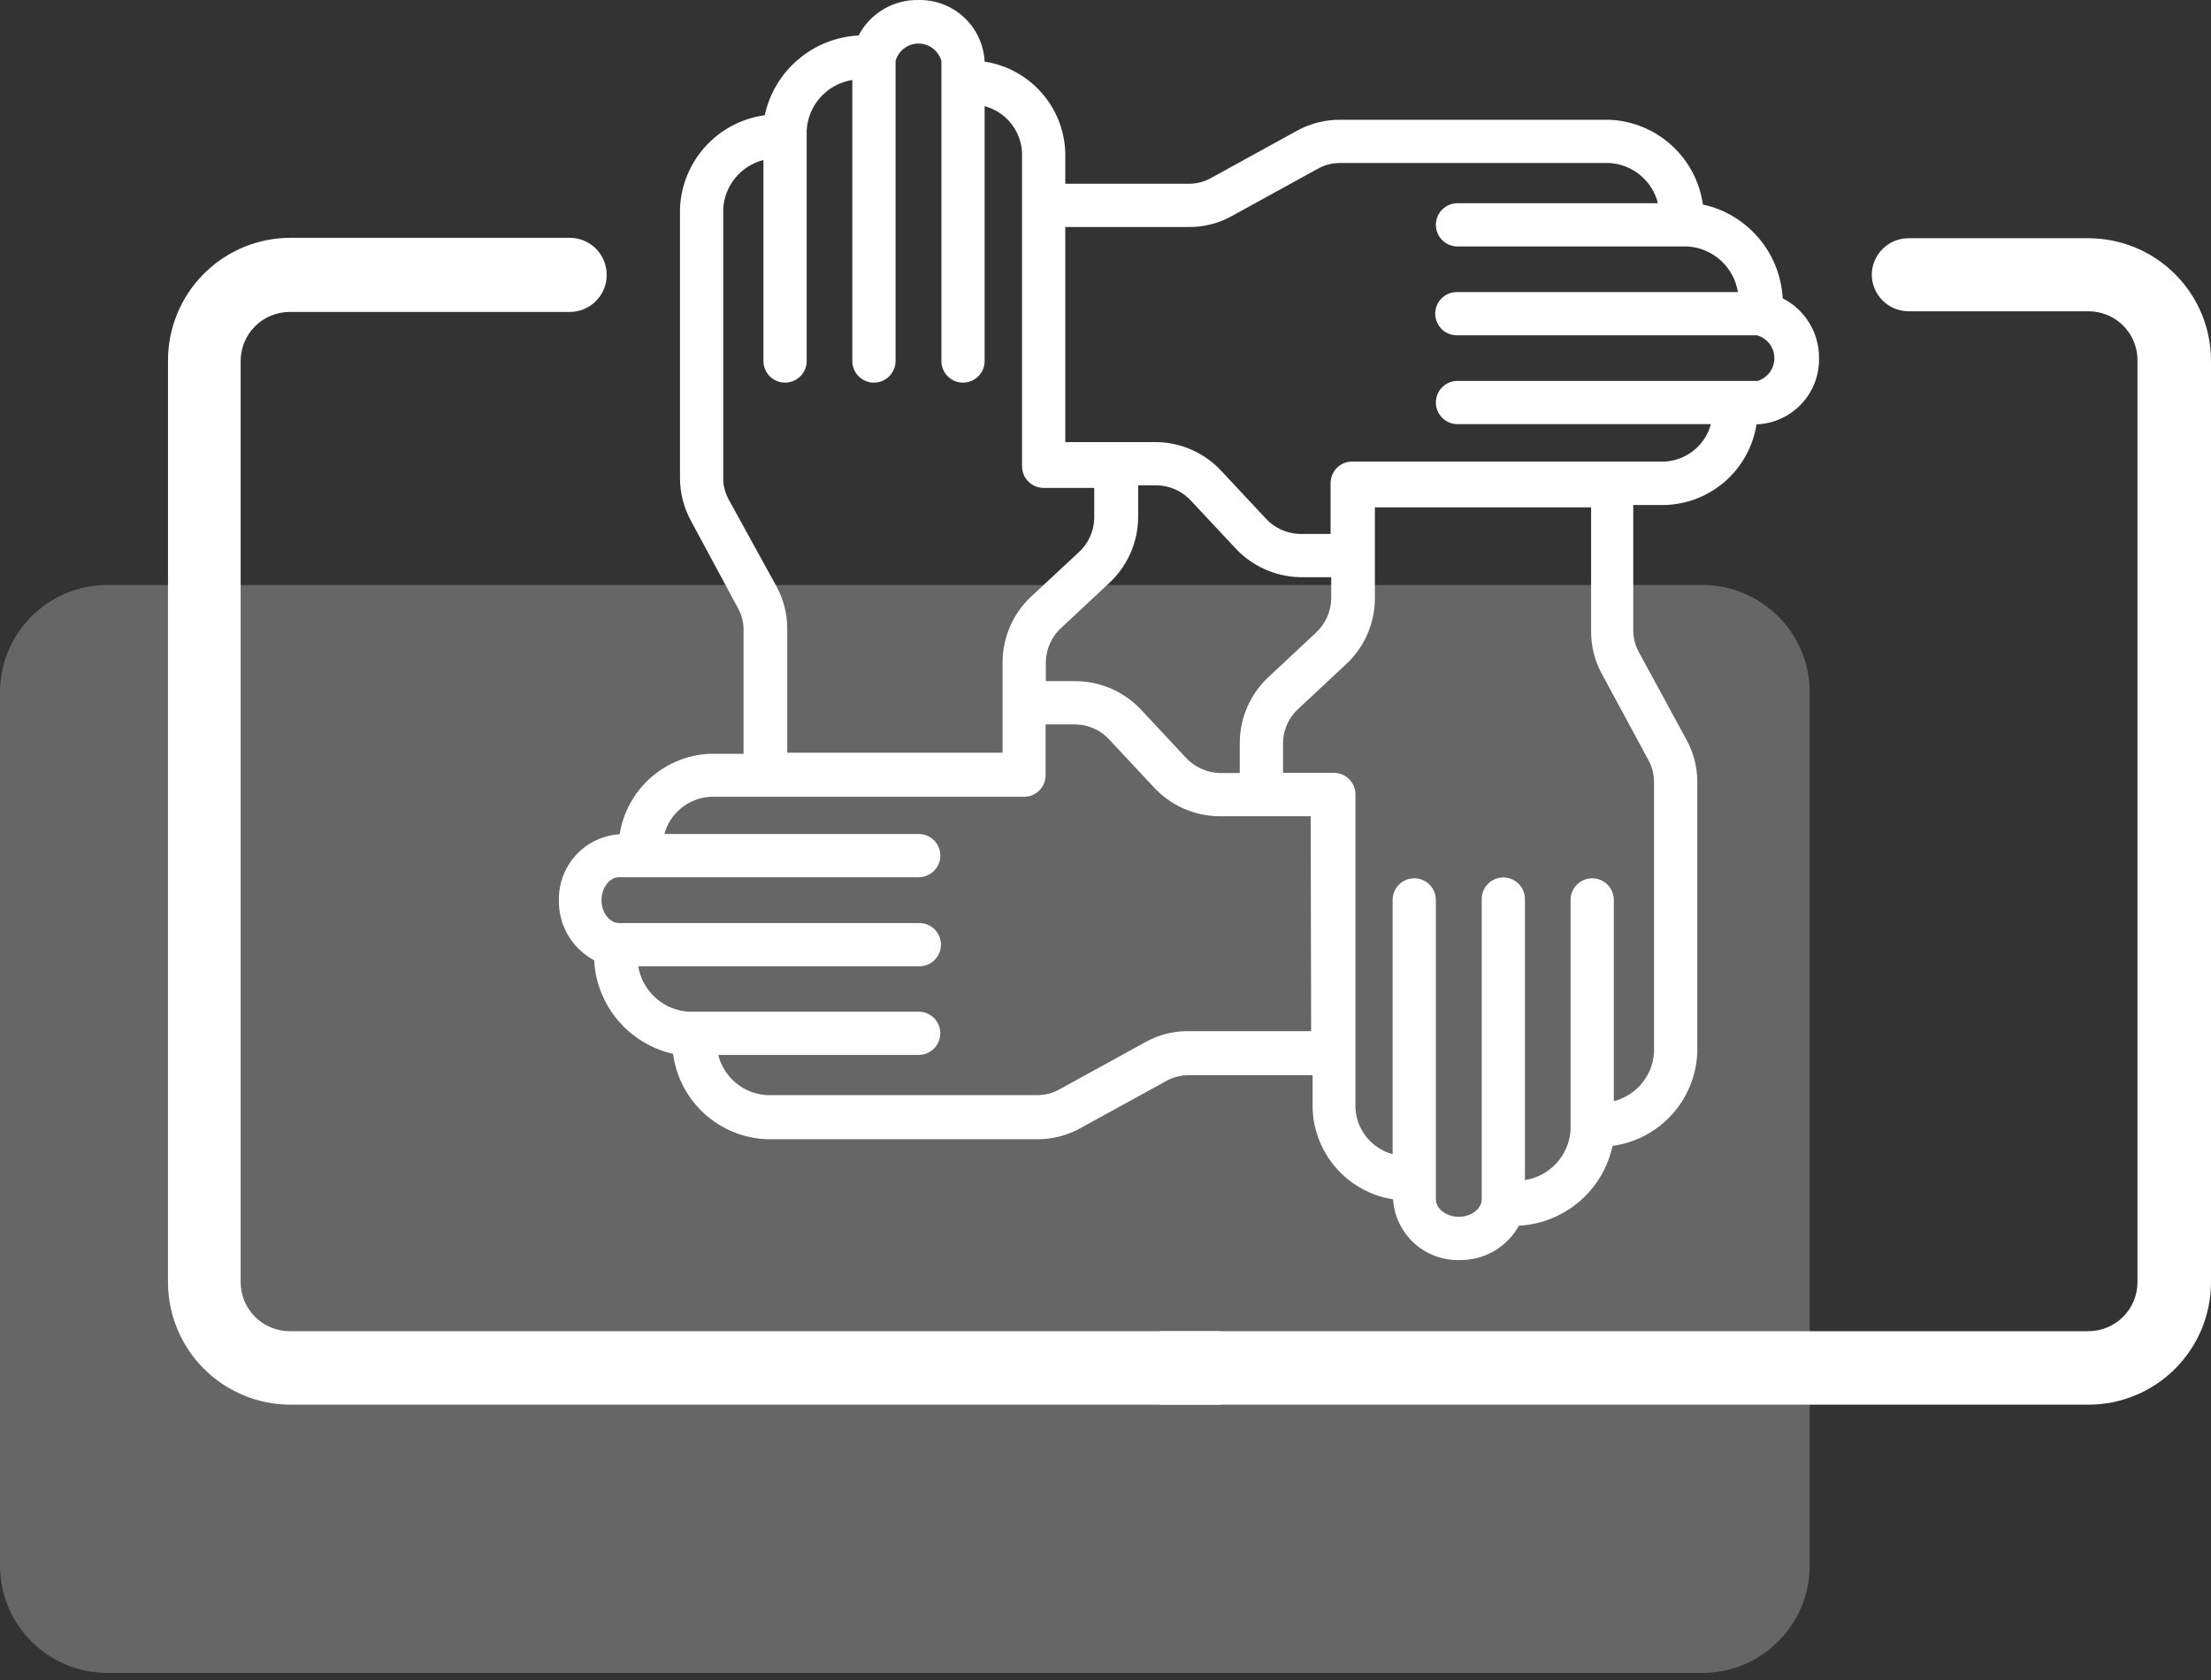 <svg width="100" height="76" viewBox="0 0 100 76" fill="none" xmlns="http://www.w3.org/2000/svg">
<rect x="0" y="0" width="100" height="76" fill="#333333" stroke="none"/>
<path d="M80.628 13.496C80.574 12.491 80.192 11.531 79.54 10.765C78.888 9.998 78.002 9.466 77.019 9.252C76.874 8.22 76.372 7.271 75.6 6.571C74.829 5.871 73.836 5.463 72.795 5.418H60.581C59.914 5.42 59.259 5.588 58.674 5.907L54.762 8.059C54.463 8.223 54.126 8.311 53.784 8.313H48.181V6.885C48.145 5.884 47.761 4.928 47.095 4.18C46.429 3.432 45.523 2.939 44.533 2.788C44.495 2.025 44.162 1.307 43.603 0.787C43.044 0.266 42.304 -0.016 41.541 0.001C40.985 -0.01 40.437 0.134 39.959 0.418C39.48 0.701 39.09 1.112 38.832 1.604C37.827 1.657 36.867 2.038 36.1 2.69C35.333 3.343 34.801 4.229 34.588 5.213C33.556 5.354 32.607 5.854 31.906 6.624C31.206 7.395 30.798 8.387 30.755 9.428V21.642C30.759 22.308 30.927 22.962 31.244 23.549L33.376 27.509C33.542 27.808 33.63 28.145 33.63 28.487V34.1H32.124C31.126 34.139 30.172 34.523 29.425 35.187C28.678 35.85 28.184 36.751 28.026 37.738C27.271 37.786 26.563 38.124 26.051 38.681C25.539 39.239 25.262 39.973 25.279 40.73C25.268 41.285 25.411 41.832 25.693 42.31C25.974 42.788 26.383 43.179 26.872 43.439C26.925 44.437 27.302 45.391 27.946 46.156C28.59 46.92 29.467 47.453 30.442 47.673C30.579 48.713 31.079 49.67 31.854 50.377C32.629 51.084 33.628 51.494 34.676 51.536H46.89C47.573 51.544 48.247 51.375 48.846 51.047L52.758 48.896C53.057 48.73 53.393 48.643 53.736 48.641H59.368V50.157C59.404 51.156 59.787 52.112 60.451 52.86C61.114 53.608 62.018 54.101 63.006 54.255C63.054 55.01 63.392 55.718 63.95 56.23C64.507 56.742 65.241 57.019 65.998 57.002C66.547 57.014 67.089 56.875 67.564 56.601C68.04 56.327 68.432 55.928 68.697 55.448C69.701 55.395 70.66 55.013 71.426 54.361C72.191 53.708 72.72 52.822 72.932 51.839C73.963 51.698 74.913 51.198 75.614 50.428C76.314 49.657 76.722 48.665 76.765 47.624V35.371C76.767 34.704 76.599 34.048 76.276 33.464L74.125 29.504C73.958 29.205 73.871 28.868 73.87 28.526V22.844H75.347C76.347 22.805 77.301 22.419 78.049 21.754C78.796 21.089 79.289 20.185 79.445 19.197C80.214 19.169 80.942 18.839 81.47 18.279C81.999 17.72 82.287 16.974 82.271 16.204C82.277 15.645 82.126 15.094 81.836 14.616C81.545 14.137 81.127 13.749 80.628 13.496ZM56.073 33.601V34.97H55.173C54.877 34.964 54.585 34.896 54.315 34.771C54.046 34.647 53.806 34.468 53.608 34.247L51.653 32.154C51.274 31.736 50.812 31.401 50.297 31.17C49.782 30.94 49.224 30.818 48.66 30.814H47.301V29.924C47.31 29.626 47.38 29.333 47.508 29.064C47.636 28.795 47.819 28.555 48.044 28.36L50.137 26.404C50.554 26.024 50.889 25.562 51.119 25.048C51.349 24.533 51.471 23.976 51.477 23.412V21.954H52.327C52.624 21.961 52.916 22.029 53.185 22.154C53.454 22.278 53.695 22.457 53.892 22.678L55.848 24.771C56.224 25.183 56.679 25.514 57.187 25.744C57.694 25.974 58.244 26.099 58.801 26.111H60.209V27.088C60.202 27.385 60.135 27.677 60.01 27.946C59.886 28.215 59.707 28.456 59.486 28.653L57.393 30.609C56.978 30.99 56.647 31.452 56.42 31.967C56.192 32.482 56.074 33.038 56.073 33.601ZM32.965 22.61C32.796 22.312 32.708 21.974 32.711 21.632V9.428C32.744 8.917 32.938 8.431 33.265 8.037C33.591 7.644 34.034 7.364 34.529 7.237V16.332C34.529 16.591 34.633 16.84 34.816 17.023C34.999 17.206 35.248 17.309 35.507 17.309C35.767 17.309 36.016 17.206 36.199 17.023C36.382 16.84 36.485 16.591 36.485 16.332V6.249C36.485 6.249 36.485 6.249 36.485 6.181C36.485 6.113 36.485 6.181 36.485 6.103V5.888C36.519 5.331 36.742 4.802 37.117 4.389C37.492 3.977 37.998 3.705 38.549 3.619V16.332C38.549 16.591 38.652 16.84 38.835 17.023C39.019 17.206 39.267 17.309 39.527 17.309C39.786 17.309 40.035 17.206 40.218 17.023C40.401 16.84 40.505 16.591 40.505 16.332V2.758C40.567 2.532 40.703 2.332 40.89 2.19C41.077 2.047 41.306 1.97 41.541 1.97C41.776 1.97 42.005 2.047 42.192 2.19C42.379 2.332 42.515 2.532 42.578 2.758V16.332C42.578 16.591 42.681 16.84 42.864 17.023C43.047 17.206 43.296 17.309 43.556 17.309C43.815 17.309 44.064 17.206 44.247 17.023C44.43 16.84 44.533 16.591 44.533 16.332V4.802C44.999 4.927 45.413 5.196 45.717 5.57C46.02 5.944 46.198 6.404 46.225 6.885V9.232C46.225 9.232 46.225 9.232 46.225 9.291V21.026C46.225 21.026 46.225 21.026 46.225 21.094C46.225 21.353 46.328 21.602 46.512 21.785C46.695 21.969 46.944 22.072 47.203 22.072H49.491V23.431C49.486 23.727 49.42 24.019 49.298 24.288C49.175 24.557 48.998 24.798 48.778 24.996L46.675 26.952C46.259 27.332 45.926 27.794 45.697 28.309C45.468 28.824 45.349 29.381 45.345 29.944V31.782V34.051H35.605V28.477C35.613 27.794 35.444 27.12 35.116 26.521L32.965 22.61ZM59.3 46.647H53.716C53.052 46.646 52.4 46.814 51.819 47.136L47.907 49.287C47.608 49.453 47.272 49.541 46.929 49.541H34.676C34.165 49.511 33.677 49.318 33.283 48.99C32.889 48.663 32.61 48.219 32.486 47.722H41.551C41.81 47.722 42.059 47.619 42.242 47.436C42.426 47.252 42.529 47.004 42.529 46.744C42.529 46.485 42.426 46.236 42.242 46.053C42.059 45.869 41.81 45.766 41.551 45.766H31.498H31.42H31.351H31.126C30.574 45.728 30.05 45.504 29.641 45.132C29.231 44.759 28.958 44.259 28.867 43.713H41.58C41.84 43.713 42.088 43.61 42.272 43.426C42.455 43.243 42.558 42.994 42.558 42.735C42.558 42.476 42.455 42.227 42.272 42.043C42.088 41.86 41.84 41.757 41.58 41.757H27.997C27.567 41.757 27.205 41.278 27.205 40.72C27.205 40.163 27.567 39.684 27.997 39.684H41.551C41.81 39.684 42.059 39.581 42.242 39.397C42.426 39.214 42.529 38.965 42.529 38.706C42.529 38.447 42.426 38.198 42.242 38.014C42.059 37.831 41.81 37.728 41.551 37.728H30.051C30.175 37.265 30.443 36.854 30.815 36.552C31.187 36.25 31.645 36.073 32.124 36.046H46.313C46.573 36.046 46.821 35.943 47.005 35.76C47.188 35.576 47.291 35.328 47.291 35.068V32.77H48.641C48.938 32.775 49.23 32.841 49.5 32.966C49.769 33.09 50.01 33.27 50.205 33.494L52.161 35.587C52.54 36.005 53.002 36.34 53.517 36.57C54.032 36.801 54.589 36.922 55.153 36.926H59.28L59.3 46.647ZM74.555 34.384C74.72 34.683 74.807 35.02 74.809 35.361V47.624C74.776 48.135 74.582 48.621 74.255 49.015C73.928 49.408 73.486 49.688 72.99 49.815V40.711C72.99 40.451 72.887 40.203 72.704 40.019C72.52 39.836 72.272 39.733 72.012 39.733C71.753 39.733 71.504 39.836 71.321 40.019C71.138 40.203 71.034 40.451 71.034 40.711V50.764C71.031 50.786 71.031 50.809 71.034 50.832C71.03 50.858 71.03 50.884 71.034 50.91V51.125C70.999 51.68 70.775 52.207 70.4 52.617C70.025 53.028 69.521 53.299 68.971 53.384V40.672C68.971 40.412 68.868 40.163 68.685 39.98C68.501 39.797 68.253 39.694 67.993 39.694C67.734 39.694 67.485 39.797 67.302 39.98C67.118 40.163 67.015 40.412 67.015 40.672V54.255C67.015 54.685 66.536 55.047 65.979 55.047C65.421 55.047 64.942 54.685 64.942 54.255V40.711C64.942 40.451 64.839 40.203 64.656 40.019C64.472 39.836 64.224 39.733 63.964 39.733C63.705 39.733 63.456 39.836 63.273 40.019C63.089 40.203 62.986 40.451 62.986 40.711V52.211C62.522 52.086 62.109 51.816 61.807 51.442C61.505 51.068 61.329 50.608 61.304 50.128V35.938C61.304 35.679 61.201 35.43 61.018 35.247C60.835 35.064 60.586 34.961 60.327 34.961H58.029V33.601C58.033 33.304 58.1 33.012 58.224 32.742C58.349 32.473 58.529 32.232 58.752 32.037L60.845 30.081C61.263 29.702 61.598 29.24 61.829 28.725C62.059 28.21 62.18 27.653 62.184 27.088V22.952H71.963V28.536C71.956 29.219 72.124 29.892 72.453 30.492L74.555 34.384ZM79.445 17.231H65.92C65.661 17.231 65.412 17.334 65.229 17.518C65.045 17.701 64.942 17.95 64.942 18.209C64.942 18.468 65.045 18.717 65.229 18.901C65.412 19.084 65.661 19.187 65.92 19.187H77.381C77.257 19.651 76.99 20.064 76.618 20.368C76.246 20.671 75.787 20.85 75.308 20.879H61.158C60.898 20.879 60.65 20.982 60.466 21.165C60.283 21.349 60.18 21.597 60.18 21.857V24.155H58.801C58.503 24.149 58.209 24.082 57.938 23.958C57.667 23.833 57.425 23.654 57.227 23.431L55.271 21.338C54.892 20.92 54.43 20.585 53.915 20.355C53.4 20.124 52.843 20.003 52.278 19.999H48.181V10.269H53.745C54.429 10.279 55.103 10.111 55.701 9.78L59.613 7.628C59.912 7.462 60.248 7.374 60.591 7.374H72.795C73.306 7.405 73.794 7.597 74.188 7.925C74.582 8.252 74.861 8.696 74.985 9.193H65.92C65.661 9.193 65.412 9.296 65.229 9.479C65.045 9.663 64.942 9.911 64.942 10.171C64.942 10.43 65.045 10.679 65.229 10.862C65.412 11.046 65.661 11.149 65.92 11.149H75.973H76.041H76.12H76.344C76.898 11.188 77.423 11.413 77.833 11.787C78.243 12.162 78.514 12.664 78.603 13.212H65.891C65.631 13.212 65.383 13.315 65.199 13.498C65.016 13.682 64.913 13.931 64.913 14.19C64.913 14.449 65.016 14.698 65.199 14.882C65.383 15.065 65.631 15.168 65.891 15.168H79.464C79.691 15.231 79.891 15.366 80.033 15.553C80.175 15.741 80.252 15.969 80.252 16.204C80.252 16.44 80.175 16.668 80.033 16.856C79.891 17.043 79.691 17.178 79.464 17.241L79.445 17.231Z" fill="white"/>
<path opacity="0.25" d="M76.99 26.463H4.86C2.176 26.463 0 28.639 0 31.323V70.82C0 73.504 2.176 75.68 4.86 75.68H76.99C79.674 75.68 81.85 73.504 81.85 70.82V31.323C81.85 28.639 79.674 26.463 76.99 26.463Z" fill="white"/>
<path d="M27.44 12.42C27.437 11.98 27.261 11.559 26.95 11.247C26.639 10.936 26.217 10.76 25.777 10.758H13.143C12.412 10.758 11.689 10.902 11.014 11.182C10.339 11.463 9.727 11.874 9.212 12.392C8.696 12.91 8.289 13.525 8.012 14.201C7.735 14.877 7.594 15.601 7.598 16.332V58C7.598 59.471 8.182 60.881 9.222 61.921C9.737 62.435 10.348 62.844 11.021 63.123C11.694 63.401 12.415 63.545 13.143 63.545H55.193V60.22H13.143C12.848 60.225 12.555 60.171 12.281 60.062C12.008 59.953 11.758 59.79 11.548 59.584C11.338 59.377 11.171 59.13 11.056 58.859C10.943 58.587 10.884 58.295 10.884 58V16.332C10.884 15.743 11.118 15.178 11.534 14.762C11.95 14.346 12.515 14.112 13.104 14.112H25.777C25.998 14.111 26.216 14.066 26.419 13.98C26.622 13.894 26.806 13.769 26.96 13.612C27.115 13.454 27.237 13.268 27.319 13.064C27.401 12.859 27.442 12.64 27.44 12.42Z" fill="white"/>
<path d="M86.319 14.082H94.455C94.75 14.081 95.041 14.139 95.313 14.252C95.585 14.364 95.832 14.53 96.038 14.74C96.245 14.95 96.408 15.198 96.517 15.472C96.627 15.745 96.68 16.037 96.675 16.332V58C96.675 58.589 96.441 59.153 96.025 59.57C95.609 59.986 95.044 60.22 94.455 60.22H52.455V63.545H94.455C95.926 63.545 97.336 62.96 98.376 61.921C99.416 60.881 100 59.471 100 58V16.332C100.001 15.603 99.859 14.881 99.581 14.207C99.303 13.533 98.894 12.921 98.379 12.405C97.864 11.889 97.253 11.479 96.579 11.2C95.906 10.921 95.184 10.777 94.455 10.777H86.319C85.878 10.777 85.455 10.952 85.144 11.264C84.832 11.576 84.657 11.999 84.657 12.44C84.664 12.876 84.843 13.293 85.153 13.6C85.464 13.907 85.882 14.08 86.319 14.082Z" fill="white"/>
</svg>
